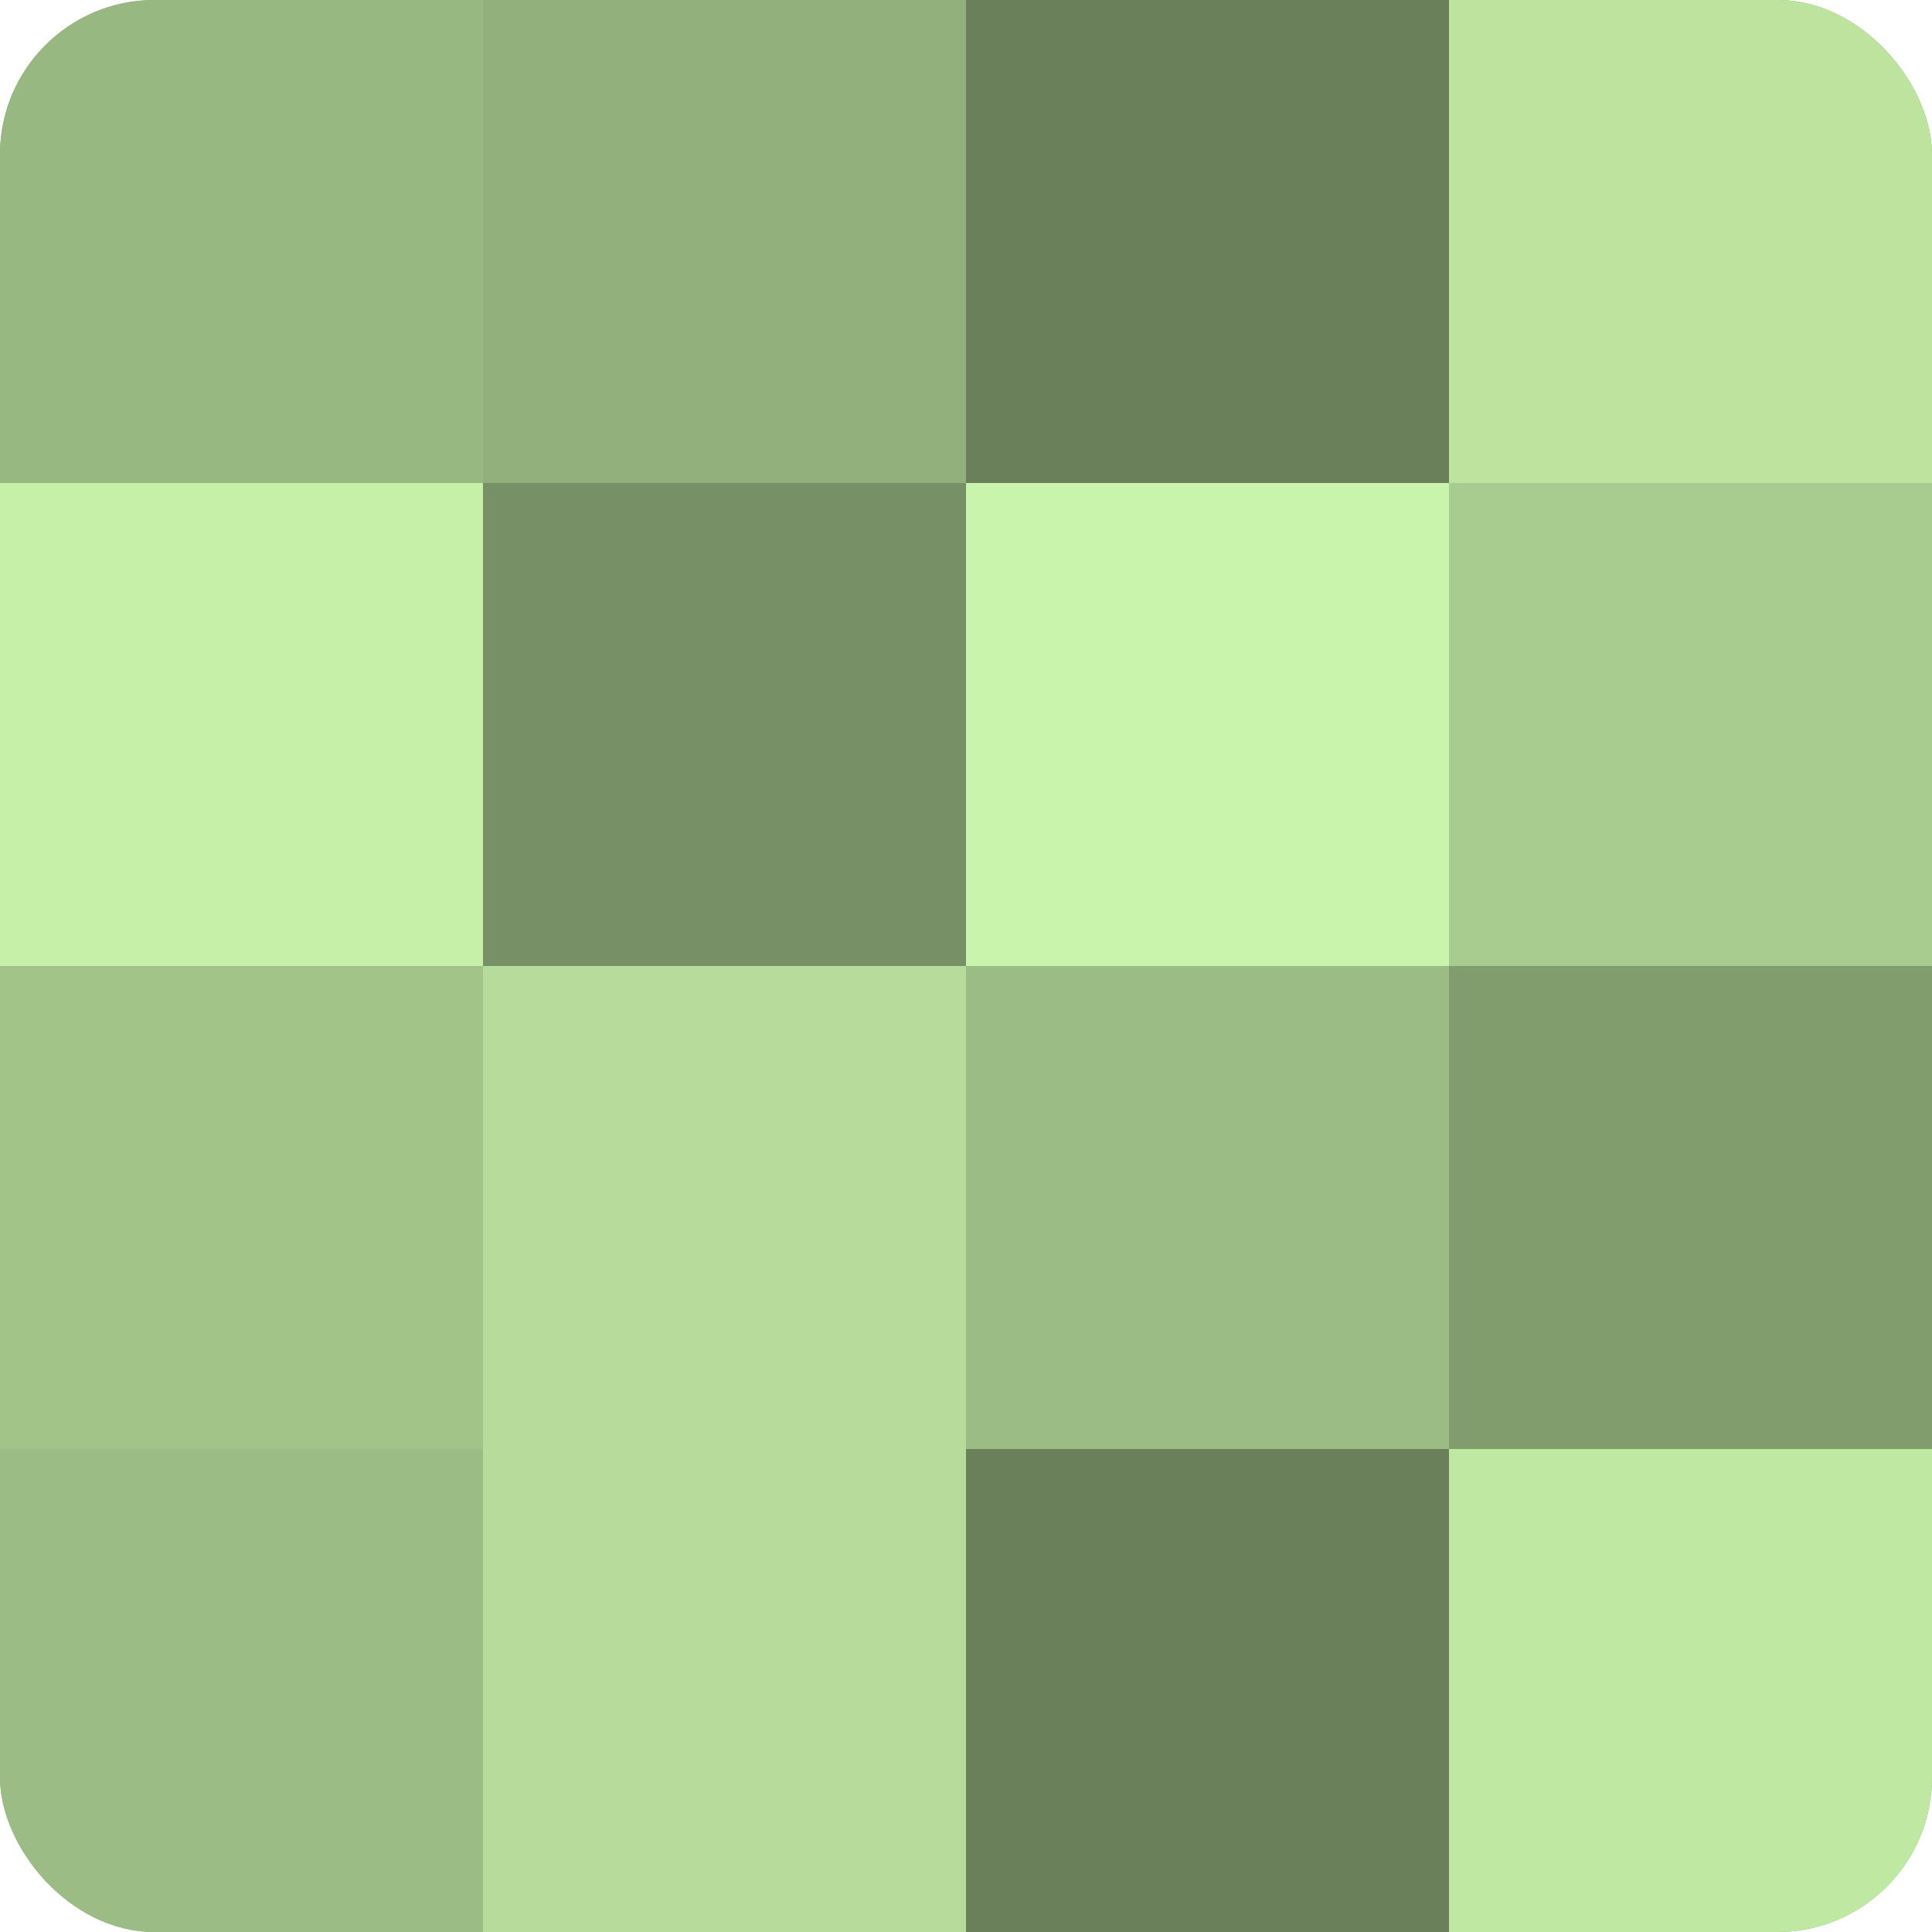 <?xml version="1.0" encoding="UTF-8"?>
<svg xmlns="http://www.w3.org/2000/svg" width="60" height="60" viewBox="0 0 100 100" preserveAspectRatio="xMidYMid meet"><defs><clipPath id="c" width="100" height="100"><rect width="100" height="100" rx="8" ry="8"/></clipPath></defs><g clip-path="url(#c)"><rect width="100" height="100" fill="#84a070"/><rect width="25" height="25" fill="#98b881"/><rect y="25" width="25" height="25" fill="#c6f0a8"/><rect y="50" width="25" height="25" fill="#a2c489"/><rect y="75" width="25" height="25" fill="#9bbc84"/><rect x="25" width="25" height="25" fill="#91b07b"/><rect x="25" y="25" width="25" height="25" fill="#779065"/><rect x="25" y="50" width="25" height="25" fill="#b5dc9a"/><rect x="25" y="75" width="25" height="25" fill="#b5dc9a"/><rect x="50" width="25" height="25" fill="#6a805a"/><rect x="50" y="25" width="25" height="25" fill="#c9f4ab"/><rect x="50" y="50" width="25" height="25" fill="#9bbc84"/><rect x="50" y="75" width="25" height="25" fill="#6a805a"/><rect x="75" width="25" height="25" fill="#bce49f"/><rect x="75" y="25" width="25" height="25" fill="#a8cc8f"/><rect x="75" y="50" width="25" height="25" fill="#819c6d"/><rect x="75" y="75" width="25" height="25" fill="#bfe8a2"/></g></svg>
